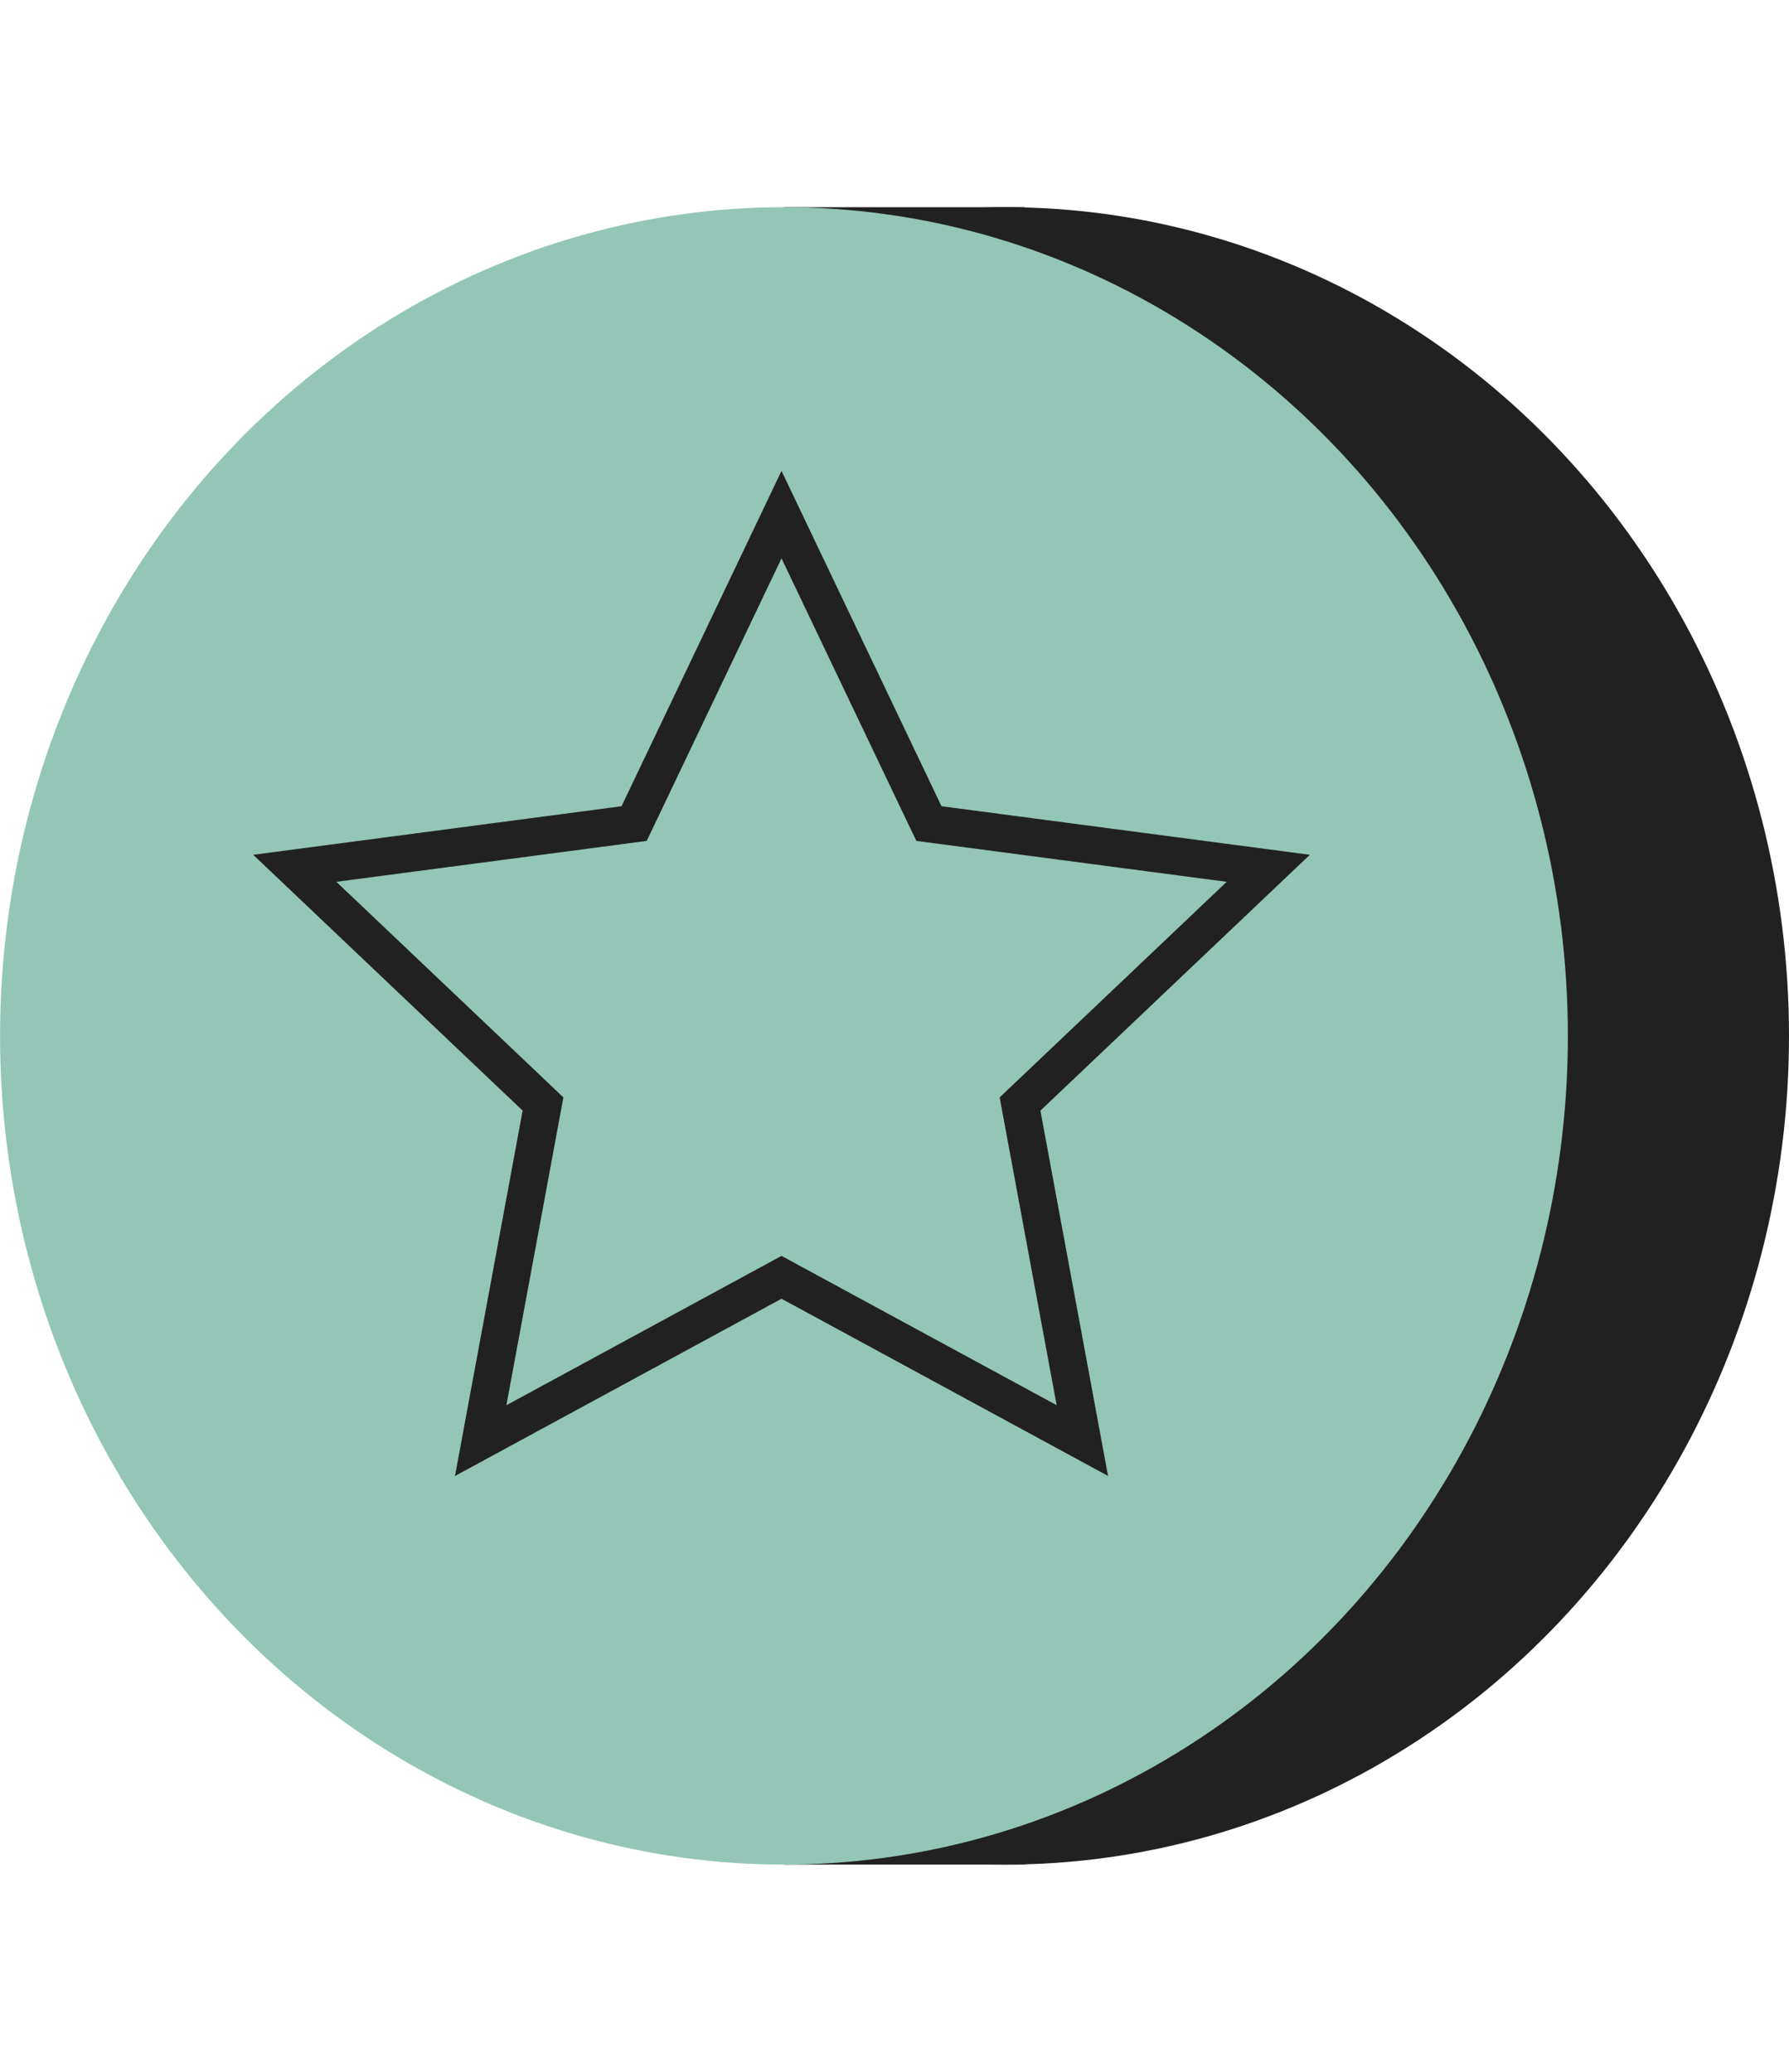 <svg width="76" height="88" viewBox="0 0 76 88" fill="none" xmlns="http://www.w3.org/2000/svg">
<ellipse cx="33.302" cy="35.199" rx="33.302" ry="35.199" transform="matrix(-1 0 0 1 76 8.801)" fill="#212121"/>
<rect width="10.247" height="70.398" transform="matrix(-1 0 0 1 43.551 8.801)" fill="#212121"/>
<ellipse cx="33.302" cy="35.199" rx="33.302" ry="35.199" transform="matrix(-1 0 0 1 66.606 8.801)" fill="#94C6B7"/>
<path d="M39.275 34.59L39.463 34.981L39.894 35.038L53.879 36.881L43.648 46.594L43.333 46.893L43.412 47.319L45.98 61.188L33.582 54.461L33.201 54.254L32.819 54.461L20.421 61.19L22.989 47.319L23.068 46.893L22.754 46.594L12.523 36.881L26.509 35.038L26.939 34.981L27.126 34.59L33.2 21.858L39.275 34.59Z" stroke="#212121" stroke-width="1.6"/>
</svg>

